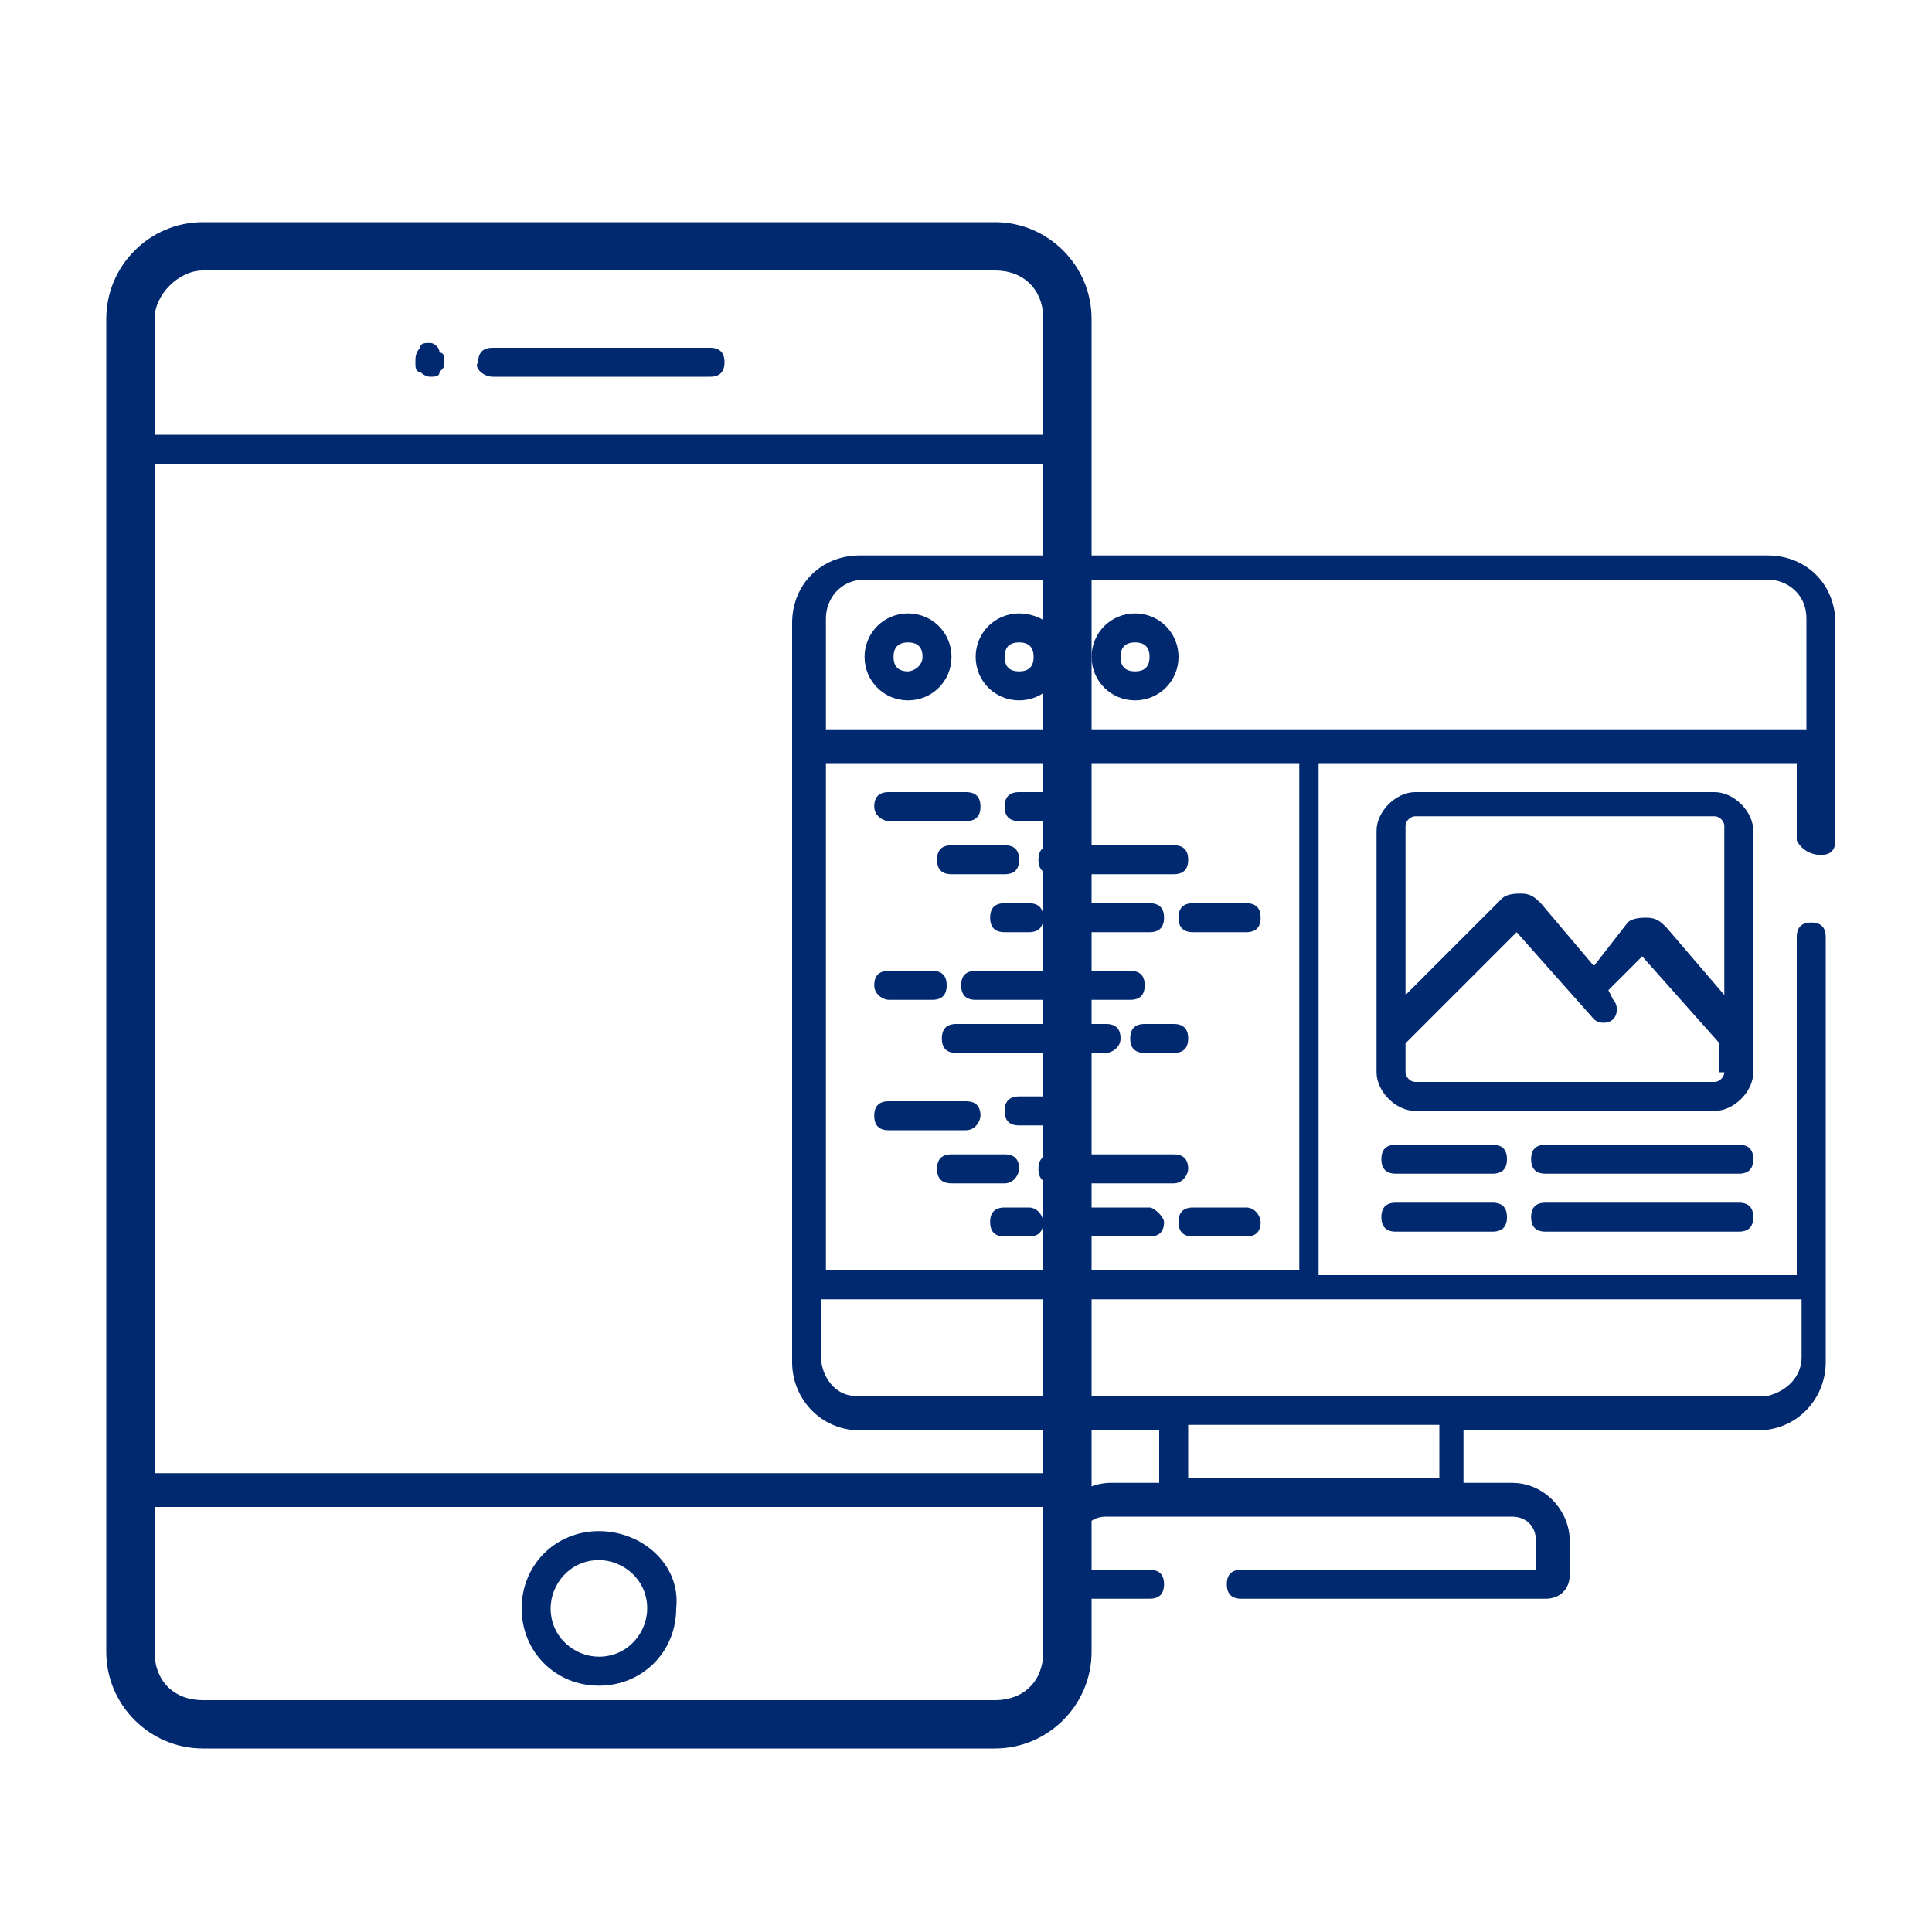<?xml version="1.0" encoding="utf-8"?>
<!-- Generator: Adobe Illustrator 25.3.1, SVG Export Plug-In . SVG Version: 6.00 Build 0)  -->
<!DOCTYPE svg PUBLIC "-//W3C//DTD SVG 1.1//EN" "http://www.w3.org/Graphics/SVG/1.1/DTD/svg11.dtd">
<svg version="1.1" id="Layer_1" xmlns:x="http://ns.adobe.com/Extensibility/1.0/" xmlns:i="http://ns.adobe.com/AdobeIllustrator/10.0/" xmlns:graph="http://ns.adobe.com/Graphs/1.0/"
	 xmlns="http://www.w3.org/2000/svg" xmlns:xlink="http://www.w3.org/1999/xlink" x="0px" y="0px" width="40px" height="40px"
	 viewBox="0 0 40 40" style="enable-background:new 0 0 40 40;" xml:space="preserve">
<style type="text/css">
	.st0{fill:#012970;}
</style>
<g>
	<g>
		<path class="st0" d="M20.6,4.6H4.2c-1.1,0-2,0.9-2,2v27.6c0,1.1,0.9,2,2,2h16.4c1.1,0,2-0.9,2-2V6.6C22.6,5.5,21.7,4.6,20.6,4.6
			L20.6,4.6z M3.2,9.6h18.4v20.9H3.2V9.6z M4.2,5.6h16.4c0.6,0,1,0.4,1,1V9H3.2V6.6C3.2,6.1,3.7,5.6,4.2,5.6L4.2,5.6z M20.6,35.2
			H4.2c-0.6,0-1-0.4-1-1v-3h18.4v3C21.6,34.8,21.2,35.2,20.6,35.2L20.6,35.2z M20.6,35.2"/>
		<path class="st0" d="M12.4,31.7c-0.9,0-1.6,0.7-1.6,1.6c0,0.9,0.7,1.6,1.6,1.6c0.9,0,1.6-0.7,1.6-1.6
			C14.1,32.4,13.3,31.7,12.4,31.7L12.4,31.7z M12.4,34.3c-0.5,0-1-0.4-1-1c0-0.5,0.4-1,1-1c0.5,0,1,0.4,1,1
			C13.4,33.8,13,34.3,12.4,34.3L12.4,34.3z M12.4,34.3"/>
		<path class="st0" d="M10.2,7.8h4.5c0.2,0,0.3-0.1,0.3-0.3c0-0.2-0.1-0.3-0.3-0.3h-4.5c-0.2,0-0.3,0.1-0.3,0.3
			C9.8,7.6,10,7.8,10.2,7.8L10.2,7.8z M10.2,7.8"/>
		<path class="st0" d="M8.9,7.8c0.1,0,0.2,0,0.2-0.1c0.1-0.1,0.1-0.1,0.1-0.2c0-0.1,0-0.2-0.1-0.2C9.1,7.2,9,7.1,8.9,7.1
			c-0.1,0-0.2,0-0.2,0.1C8.6,7.3,8.6,7.4,8.6,7.5c0,0.1,0,0.2,0.1,0.2C8.8,7.8,8.9,7.8,8.9,7.8L8.9,7.8z M8.9,7.8"/>
	</g>
</g>
<g>
	<path class="st0" d="M18.8,12.7c-0.5,0-0.9,0.4-0.9,0.9c0,0.5,0.4,0.9,0.9,0.9c0.5,0,0.9-0.4,0.9-0.9
		C19.7,13.1,19.3,12.7,18.8,12.7L18.8,12.7z M18.8,13.9c-0.2,0-0.3-0.1-0.3-0.3c0-0.2,0.1-0.3,0.3-0.3c0.2,0,0.3,0.1,0.3,0.3
		C19.1,13.8,18.9,13.9,18.8,13.9L18.8,13.9z M18.8,13.9"/>
	<path class="st0" d="M21.1,12.7c-0.5,0-0.9,0.4-0.9,0.9c0,0.5,0.4,0.9,0.9,0.9s0.9-0.4,0.9-0.9C22.1,13.1,21.6,12.7,21.1,12.7
		L21.1,12.7z M21.1,13.9c-0.2,0-0.3-0.1-0.3-0.3c0-0.2,0.1-0.3,0.3-0.3c0.2,0,0.3,0.1,0.3,0.3C21.4,13.8,21.3,13.9,21.1,13.9
		L21.1,13.9z M21.1,13.9"/>
	<path class="st0" d="M23.5,12.7c-0.5,0-0.9,0.4-0.9,0.9c0,0.5,0.4,0.9,0.9,0.9c0.5,0,0.9-0.4,0.9-0.9C24.4,13.1,24,12.7,23.5,12.7
		L23.5,12.7z M23.5,13.9c-0.2,0-0.3-0.1-0.3-0.3c0-0.2,0.1-0.3,0.3-0.3c0.2,0,0.3,0.1,0.3,0.3C23.8,13.8,23.7,13.9,23.5,13.9
		L23.5,13.9z M23.5,13.9"/>
	<path class="st0" d="M37.7,17.7c0.2,0,0.3-0.1,0.3-0.3l0-4.5c0-0.8-0.6-1.4-1.4-1.4H17.8c-0.8,0-1.4,0.6-1.4,1.4v15.3
		c0,0.7,0.5,1.3,1.2,1.4c0.1,0,0.1,0,0.2,0H24v1.1h-1c-0.6,0-1.2,0.5-1.2,1.2v0.7c0,0.3,0.2,0.5,0.5,0.5h1.5c0.2,0,0.3-0.1,0.3-0.3
		c0-0.2-0.1-0.3-0.3-0.3h-1.4v-0.6c0-0.3,0.2-0.5,0.5-0.5h8.4c0.3,0,0.5,0.2,0.5,0.5v0.6h-6.1c-0.2,0-0.3,0.1-0.3,0.3
		c0,0.2,0.1,0.3,0.3,0.3H32c0.3,0,0.5-0.2,0.5-0.5v-0.7c0-0.6-0.5-1.2-1.2-1.2h-1v-1.1h6.1c0.1,0,0.1,0,0.2,0
		c0.7-0.1,1.2-0.7,1.2-1.4v-8.8c0-0.2-0.1-0.3-0.3-0.3c-0.2,0-0.3,0.1-0.3,0.3v7h-9.9V15.8h9.9v1.6C37.3,17.6,37.5,17.7,37.7,17.7
		L37.7,17.7z M17.1,15.8h9.8v10.5h-9.8V15.8z M29.8,30.6h-5.2v-1.1h5.2V30.6z M37.3,26.9v1.2c0,0.4-0.3,0.7-0.7,0.8c0,0-0.1,0-0.1,0
		H17.8c0,0-0.1,0-0.1,0c-0.4,0-0.7-0.4-0.7-0.8v-1.2H37.3z M27.2,15.1H17.1v-2.3c0-0.4,0.3-0.8,0.8-0.8h18.7c0.4,0,0.8,0.3,0.8,0.8
		v2.3H27.2z M27.2,15.1"/>
	<path class="st0" d="M18.4,17H20c0.2,0,0.3-0.1,0.3-0.3c0-0.2-0.1-0.3-0.3-0.3h-1.6c-0.2,0-0.3,0.1-0.3,0.3
		C18.1,16.9,18.3,17,18.4,17L18.4,17z M18.4,17"/>
	<path class="st0" d="M21.1,17h0.8c0.2,0,0.3-0.1,0.3-0.3c0-0.2-0.1-0.3-0.3-0.3h-0.8c-0.2,0-0.3,0.1-0.3,0.3
		C20.8,16.9,20.9,17,21.1,17L21.1,17z M21.1,17"/>
	<path class="st0" d="M20.8,17.5h-1.1c-0.2,0-0.3,0.1-0.3,0.3c0,0.2,0.1,0.3,0.3,0.3h1.1c0.2,0,0.3-0.1,0.3-0.3
		C21.1,17.6,21,17.5,20.8,17.5L20.8,17.5z M20.8,17.5"/>
	<path class="st0" d="M25.8,18.7h-1.1c-0.2,0-0.3,0.1-0.3,0.3c0,0.2,0.1,0.3,0.3,0.3h1.1c0.2,0,0.3-0.1,0.3-0.3
		C26.1,18.8,26,18.7,25.8,18.7L25.8,18.7z M25.8,18.7"/>
	<path class="st0" d="M21.5,17.8c0,0.2,0.1,0.3,0.3,0.3h2.5c0.2,0,0.3-0.1,0.3-0.3c0-0.2-0.1-0.3-0.3-0.3h-2.5
		C21.6,17.5,21.5,17.6,21.5,17.8L21.5,17.8z M21.5,17.8"/>
	<path class="st0" d="M20.5,19c0,0.2,0.1,0.3,0.3,0.3h0.5c0.2,0,0.3-0.1,0.3-0.3c0-0.2-0.1-0.3-0.3-0.3h-0.5
		C20.6,18.7,20.5,18.8,20.5,19L20.5,19z M20.5,19"/>
	<path class="st0" d="M23.8,19.3c0.2,0,0.3-0.1,0.3-0.3c0-0.2-0.1-0.3-0.3-0.3h-1.5c-0.2,0-0.3,0.1-0.3,0.3c0,0.2,0.1,0.3,0.3,0.3
		H23.8z M23.8,19.3"/>
	<path class="st0" d="M20.3,23.1c0-0.2-0.1-0.3-0.3-0.3h-1.6c-0.2,0-0.3,0.1-0.3,0.3c0,0.2,0.1,0.3,0.3,0.3H20
		C20.2,23.4,20.3,23.2,20.3,23.1L20.3,23.1z M20.3,23.1"/>
	<path class="st0" d="M21.1,22.7c-0.2,0-0.3,0.1-0.3,0.3c0,0.2,0.1,0.3,0.3,0.3h0.8c0.2,0,0.3-0.1,0.3-0.3c0-0.2-0.1-0.3-0.3-0.3
		H21.1z M21.1,22.7"/>
	<path class="st0" d="M21.1,24.2c0-0.2-0.1-0.3-0.3-0.3h-1.1c-0.2,0-0.3,0.1-0.3,0.3c0,0.2,0.1,0.3,0.3,0.3h1.1
		C21,24.5,21.1,24.3,21.1,24.2L21.1,24.2z M21.1,24.2"/>
	<path class="st0" d="M21.3,25h-0.5c-0.2,0-0.3,0.1-0.3,0.3c0,0.2,0.1,0.3,0.3,0.3h0.5c0.2,0,0.3-0.1,0.3-0.3
		C21.6,25.2,21.5,25,21.3,25L21.3,25z M21.3,25"/>
	<path class="st0" d="M25.8,25h-1.1c-0.2,0-0.3,0.1-0.3,0.3c0,0.2,0.1,0.3,0.3,0.3h1.1c0.2,0,0.3-0.1,0.3-0.3
		C26.1,25.2,26,25,25.8,25L25.8,25z M25.8,25"/>
	<path class="st0" d="M24.6,24.2c0-0.2-0.1-0.3-0.3-0.3h-2.5c-0.2,0-0.3,0.1-0.3,0.3c0,0.2,0.1,0.3,0.3,0.3h2.5
		C24.5,24.5,24.6,24.3,24.6,24.2L24.6,24.2z M24.6,24.2"/>
	<path class="st0" d="M23.8,25h-1.5c-0.2,0-0.3,0.1-0.3,0.3c0,0.2,0.1,0.3,0.3,0.3h1.5c0.2,0,0.3-0.1,0.3-0.3
		C24.1,25.2,23.9,25,23.8,25L23.8,25z M23.8,25"/>
	<path class="st0" d="M18.4,20.7h0.9c0.2,0,0.3-0.1,0.3-0.3c0-0.2-0.1-0.3-0.3-0.3h-0.9c-0.2,0-0.3,0.1-0.3,0.3
		C18.1,20.6,18.3,20.7,18.4,20.7L18.4,20.7z M18.4,20.7"/>
	<path class="st0" d="M23.7,20.4c0-0.2-0.1-0.3-0.3-0.3h-3.2c-0.2,0-0.3,0.1-0.3,0.3c0,0.2,0.1,0.3,0.3,0.3h3.2
		C23.6,20.7,23.7,20.6,23.7,20.4L23.7,20.4z M23.7,20.4"/>
	<path class="st0" d="M23.2,21.5c0-0.2-0.1-0.3-0.3-0.3h-3.1c-0.2,0-0.3,0.1-0.3,0.3c0,0.2,0.1,0.3,0.3,0.3h3.1
		C23,21.8,23.2,21.7,23.2,21.5L23.2,21.5z M23.2,21.5"/>
	<path class="st0" d="M23.7,21.8h0.6c0.2,0,0.3-0.1,0.3-0.3c0-0.2-0.1-0.3-0.3-0.3h-0.6c-0.2,0-0.3,0.1-0.3,0.3
		C23.4,21.7,23.5,21.8,23.7,21.8L23.7,21.8z M23.7,21.8"/>
	<path class="st0" d="M30.9,23.7h-2c-0.2,0-0.3,0.1-0.3,0.3c0,0.2,0.1,0.3,0.3,0.3h2c0.2,0,0.3-0.1,0.3-0.3
		C31.2,23.8,31.1,23.7,30.9,23.7L30.9,23.7z M30.9,23.7"/>
	<path class="st0" d="M36,23.7h-4c-0.2,0-0.3,0.1-0.3,0.3c0,0.2,0.1,0.3,0.3,0.3h4c0.2,0,0.3-0.1,0.3-0.3
		C36.3,23.8,36.2,23.7,36,23.7L36,23.7z M36,23.7"/>
	<path class="st0" d="M30.9,24.9h-2c-0.2,0-0.3,0.1-0.3,0.3c0,0.2,0.1,0.3,0.3,0.3h2c0.2,0,0.3-0.1,0.3-0.3
		C31.2,25,31.1,24.9,30.9,24.9L30.9,24.9z M30.9,24.9"/>
	<path class="st0" d="M36,24.9h-4c-0.2,0-0.3,0.1-0.3,0.3c0,0.2,0.1,0.3,0.3,0.3h4c0.2,0,0.3-0.1,0.3-0.3C36.3,25,36.2,24.9,36,24.9
		L36,24.9z M36,24.9"/>
	<path class="st0" d="M36.3,17.2c0-0.4-0.4-0.8-0.8-0.8h-6.2c-0.4,0-0.8,0.4-0.8,0.8v5c0,0.4,0.4,0.8,0.8,0.8h6.2
		c0.4,0,0.8-0.4,0.8-0.8V17.2z M35.7,22.2c0,0.1-0.1,0.2-0.2,0.2h-6.2c-0.1,0-0.2-0.1-0.2-0.2v-0.6l2.3-2.3l1.6,1.8
		c0.1,0.1,0.3,0.1,0.4,0c0.1-0.1,0.1-0.3,0-0.4l-0.1-0.2l0.7-0.7l1.6,1.8V22.2z M35.7,20.6l-1.2-1.4c-0.1-0.1-0.2-0.2-0.4-0.2
		c-0.1,0-0.3,0-0.4,0.1L33,20l-1.1-1.3c-0.1-0.1-0.2-0.2-0.4-0.2c-0.1,0-0.3,0-0.4,0.1l-2,2v-3.5c0-0.1,0.1-0.2,0.2-0.2h6.2
		c0.1,0,0.2,0.1,0.2,0.2V20.6z M35.7,20.6"/>
</g>
</svg>
